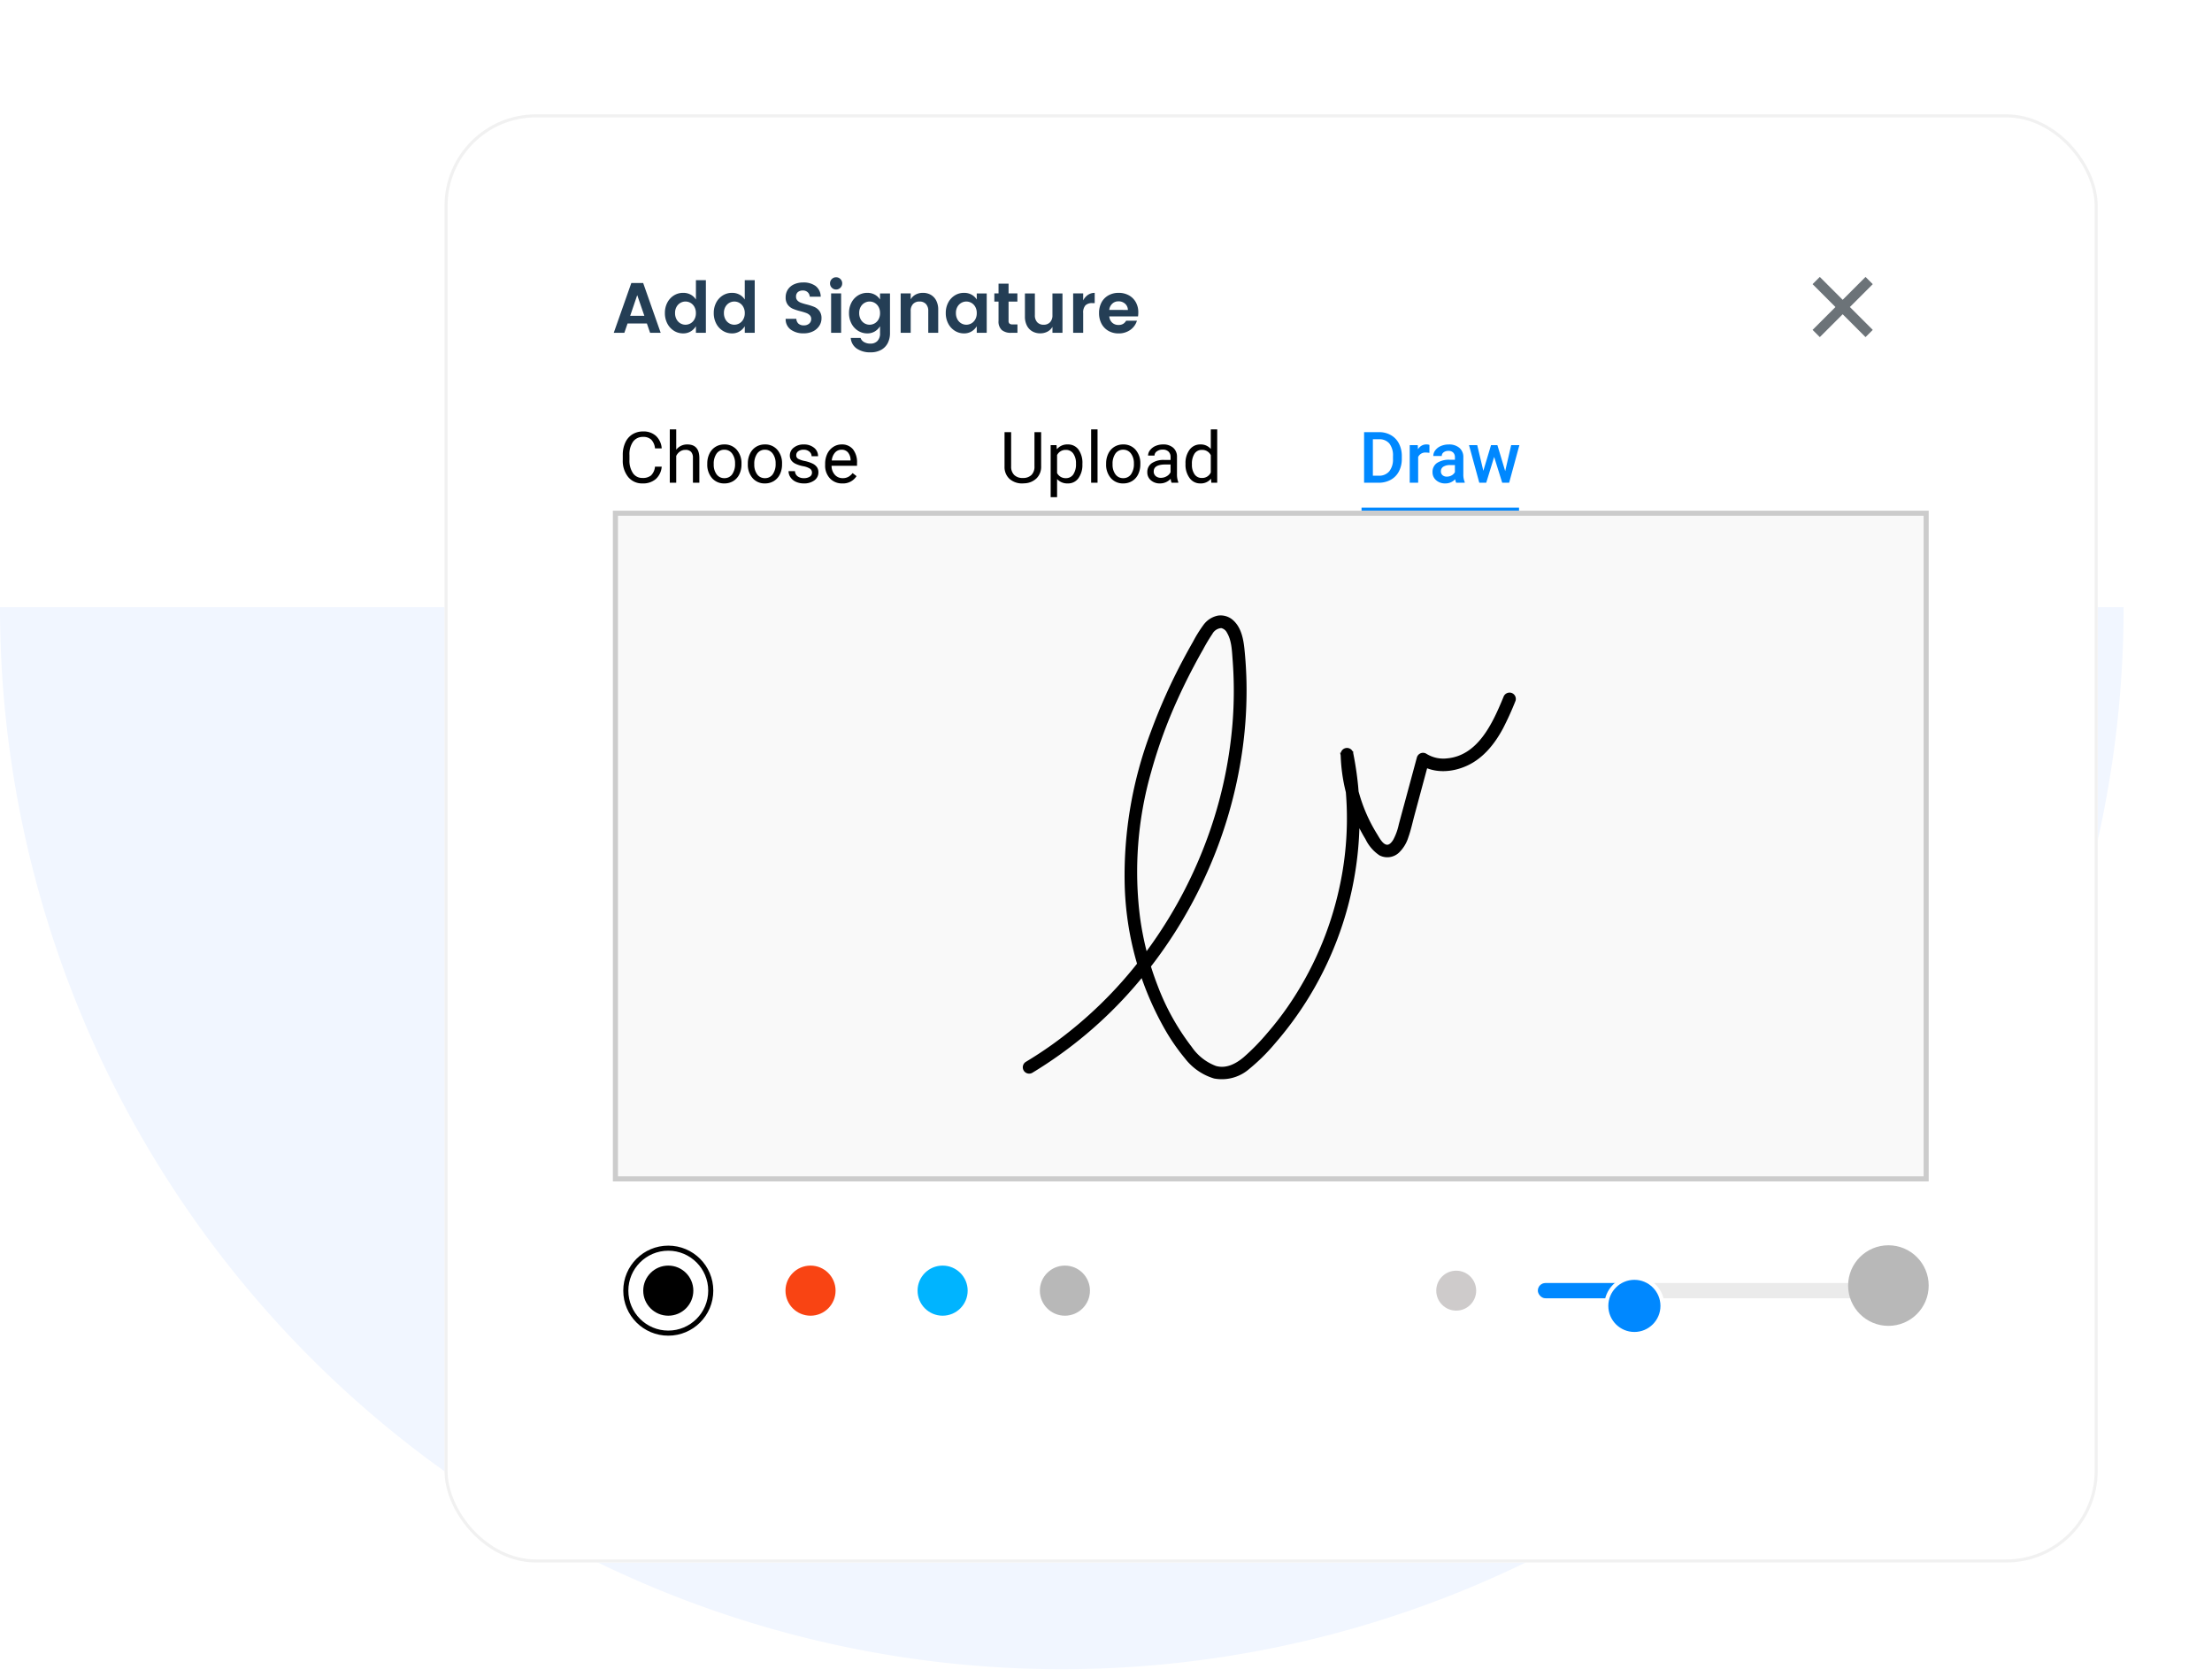 <?xml version="1.0" encoding="utf-8"?>
<svg xmlns="http://www.w3.org/2000/svg" xmlns:xlink="http://www.w3.org/1999/xlink" width="435.4" height="330" viewBox="0 0 435.4 330">
  <defs>
    <filter id="Rectangle_8417" x="65" y="0" width="370.4" height="330" filterUnits="userSpaceOnUse">
      <feOffset dy="5" input="SourceAlpha"/>
      <feGaussianBlur stdDeviation="7.5" result="blur"/>
      <feFlood flood-opacity="0.161"/>
      <feComposite operator="in" in2="blur"/>
      <feComposite in="SourceGraphic"/>
    </filter>
    <clipPath id="clip-path">
      <path id="Path_50116" data-name="Path 50116" d="M539,299.1H640.775v94.519H539Zm0,0" transform="translate(-3.017 -1.696)" stroke="#000" stroke-width="1"/>
    </clipPath>
    <filter id="Path_50296" x="306.775" y="242.07" width="29.86" height="29.86" filterUnits="userSpaceOnUse">
      <feOffset dy="3" input="SourceAlpha"/>
      <feGaussianBlur stdDeviation="3" result="blur-2"/>
      <feFlood flood-opacity="0.161"/>
      <feComposite operator="in" in2="blur-2"/>
      <feComposite in="SourceGraphic"/>
    </filter>
  </defs>
  <g id="Group_41049" data-name="Group 41049" transform="translate(-322.5 -2390.5)">
    <path id="Ellipse_1328" data-name="Ellipse 1328" d="M418,0a209,209,0,0,1-15.909,79.981,209,209,0,0,1-45.306,67.8,209,209,0,0,1-67.8,45.305A209,209,0,0,1,209,209a209,209,0,0,1-79.981-15.909,209,209,0,0,1-67.8-45.306,209,209,0,0,1-45.306-67.8A209,209,0,0,1,0,0Z" transform="translate(322.5 2510)" fill="#f1f6ff"/>
    <g id="Group_1000001637" data-name="Group 1000001637" transform="translate(68 241)">
      <g transform="matrix(1, 0, 0, 1, 254.5, 2149.5)" filter="url(#Rectangle_8417)">
        <g id="Rectangle_8417-2" data-name="Rectangle 8417" transform="translate(87.5 17.5)" fill="#fff" stroke="#f1f1f1" stroke-width="0.6">
          <rect width="325.4" height="285" rx="18" stroke="none"/>
          <rect x="0.3" y="0.3" width="324.8" height="284.4" rx="17.7" fill="none"/>
        </g>
      </g>
    </g>
    <g id="Group_41048" data-name="Group 41048">
      <g id="Group_41047" data-name="Group 41047" transform="translate(205 -308.515)">
        <path id="Follower_Growth" data-name="Follower Growth" d="M6.832-1.834H3.024L2.394,0H.308L3.766-9.8H6.1L9.548,0H7.462Zm-.5-1.512L4.928-7.42,3.542-3.346Zm7.644-4.522a3.029,3.029,0,0,1,1.47.35,2.784,2.784,0,0,1,1.036.966V-10.36h1.96V0h-1.96V-1.3A3.034,3.034,0,0,1,15.435-.266a2.812,2.812,0,0,1-1.463.378A3.357,3.357,0,0,1,12.159-.4a3.654,3.654,0,0,1-1.3-1.421,4.351,4.351,0,0,1-.483-2.072,4.31,4.31,0,0,1,.483-2.065,3.614,3.614,0,0,1,1.3-1.407A3.391,3.391,0,0,1,13.972-7.868ZM14.42-6.16a1.972,1.972,0,0,0-.987.266,2.036,2.036,0,0,0-.763.777,2.417,2.417,0,0,0-.294,1.225,2.5,2.5,0,0,0,.294,1.239,2.012,2.012,0,0,0,.763.791,1.971,1.971,0,0,0,.987.266,2,2,0,0,0,1-.266,2.023,2.023,0,0,0,.763-.784,2.456,2.456,0,0,0,.294-1.232,2.456,2.456,0,0,0-.294-1.232,2.023,2.023,0,0,0-.763-.784A2,2,0,0,0,14.42-6.16Zm9.17-1.708a3.029,3.029,0,0,1,1.47.35,2.784,2.784,0,0,1,1.036.966V-10.36h1.96V0H26.1V-1.3A3.034,3.034,0,0,1,25.053-.266,2.812,2.812,0,0,1,23.59.112,3.357,3.357,0,0,1,21.777-.4a3.654,3.654,0,0,1-1.3-1.421,4.351,4.351,0,0,1-.483-2.072,4.31,4.31,0,0,1,.483-2.065,3.614,3.614,0,0,1,1.3-1.407A3.391,3.391,0,0,1,23.59-7.868Zm.448,1.708a1.972,1.972,0,0,0-.987.266,2.036,2.036,0,0,0-.763.777,2.417,2.417,0,0,0-.294,1.225,2.5,2.5,0,0,0,.294,1.239,2.012,2.012,0,0,0,.763.791,1.972,1.972,0,0,0,.987.266,2,2,0,0,0,1-.266,2.023,2.023,0,0,0,.763-.784A2.456,2.456,0,0,0,26.1-3.878,2.456,2.456,0,0,0,25.8-5.11a2.023,2.023,0,0,0-.763-.784A2,2,0,0,0,24.038-6.16ZM41.2-2.842a2.664,2.664,0,0,1-.427,1.456A3.056,3.056,0,0,1,39.557-.308,3.979,3.979,0,0,1,37.716.1a4.154,4.154,0,0,1-2.59-.749,2.5,2.5,0,0,1-.98-2.107h2.1a1.388,1.388,0,0,0,.427.959,1.52,1.52,0,0,0,1.043.329,1.539,1.539,0,0,0,1.064-.35,1.163,1.163,0,0,0,.392-.91,1,1,0,0,0-.273-.728,1.858,1.858,0,0,0-.672-.434q-.4-.154-1.127-.35a10.577,10.577,0,0,1-1.526-.49,2.532,2.532,0,0,1-1.008-.791,2.32,2.32,0,0,1-.42-1.463,2.734,2.734,0,0,1,.441-1.547,2.845,2.845,0,0,1,1.225-1.022,4.245,4.245,0,0,1,1.778-.357,3.984,3.984,0,0,1,2.45.693,2.677,2.677,0,0,1,1.008,2.107H38.892A1.327,1.327,0,0,0,38.472-8a1.345,1.345,0,0,0-.938-.329,1.5,1.5,0,0,0-.973.3,1.111,1.111,0,0,0-.371.917,1.042,1.042,0,0,0,.273.749,1.8,1.8,0,0,0,.679.441,10.905,10.905,0,0,0,1.12.336,10.577,10.577,0,0,1,1.526.49,2.48,2.48,0,0,1,1,.791A2.348,2.348,0,0,1,41.2-2.842Zm1.68-6.888a1.162,1.162,0,0,1,.35-.854,1.146,1.146,0,0,1,.84-.35,1.162,1.162,0,0,1,.854.35,1.162,1.162,0,0,1,.35.854,1.162,1.162,0,0,1-.35.854,1.162,1.162,0,0,1-.854.35,1.146,1.146,0,0,1-.84-.35A1.162,1.162,0,0,1,42.882-9.73Zm2.184,1.974V0H43.092V-7.756Zm5.152-.112a3.029,3.029,0,0,1,1.47.35,2.784,2.784,0,0,1,1.036.966v-1.2h1.96V.056a4.261,4.261,0,0,1-.427,1.932,3.178,3.178,0,0,1-1.288,1.351,4.183,4.183,0,0,1-2.121.5A4.6,4.6,0,0,1,48.139,3.1a2.781,2.781,0,0,1-1.183-2.093h1.932a1.513,1.513,0,0,0,.7.819,2.469,2.469,0,0,0,1.26.3A1.842,1.842,0,0,0,52.2,1.61,2.093,2.093,0,0,0,52.724.056V-1.3A3.034,3.034,0,0,1,51.681-.266a2.812,2.812,0,0,1-1.463.378A3.357,3.357,0,0,1,48.405-.4,3.654,3.654,0,0,1,47.1-1.82a4.351,4.351,0,0,1-.483-2.072A4.31,4.31,0,0,1,47.1-5.957a3.614,3.614,0,0,1,1.3-1.407A3.391,3.391,0,0,1,50.218-7.868Zm.448,1.708a1.972,1.972,0,0,0-.987.266,2.036,2.036,0,0,0-.763.777,2.417,2.417,0,0,0-.294,1.225,2.5,2.5,0,0,0,.294,1.239,2.012,2.012,0,0,0,.763.791,1.971,1.971,0,0,0,.987.266,2,2,0,0,0,1-.266,2.023,2.023,0,0,0,.763-.784,2.456,2.456,0,0,0,.294-1.232A2.456,2.456,0,0,0,52.43-5.11a2.023,2.023,0,0,0-.763-.784A2,2,0,0,0,50.666-6.16Zm10.5-1.708a3.081,3.081,0,0,1,1.547.385,2.709,2.709,0,0,1,1.071,1.134,3.8,3.8,0,0,1,.392,1.785V0h-1.96V-4.284a1.938,1.938,0,0,0-.462-1.393,1.661,1.661,0,0,0-1.26-.483,1.684,1.684,0,0,0-1.267.483,1.92,1.92,0,0,0-.469,1.393V0H56.784V-7.756h1.974v1.162a2.464,2.464,0,0,1,.987-.945A3,3,0,0,1,61.166-7.868Zm8.092,0a3.029,3.029,0,0,1,1.47.35,2.784,2.784,0,0,1,1.036.966v-1.2h1.96V0h-1.96V-1.3A3.034,3.034,0,0,1,70.721-.266a2.812,2.812,0,0,1-1.463.378A3.357,3.357,0,0,1,67.445-.4a3.654,3.654,0,0,1-1.3-1.421,4.351,4.351,0,0,1-.483-2.072,4.31,4.31,0,0,1,.483-2.065,3.614,3.614,0,0,1,1.3-1.407A3.391,3.391,0,0,1,69.258-7.868Zm.448,1.708a1.971,1.971,0,0,0-.987.266,2.036,2.036,0,0,0-.763.777,2.417,2.417,0,0,0-.294,1.225,2.5,2.5,0,0,0,.294,1.239,2.012,2.012,0,0,0,.763.791,1.971,1.971,0,0,0,.987.266,2,2,0,0,0,1-.266,2.023,2.023,0,0,0,.763-.784,2.456,2.456,0,0,0,.294-1.232A2.456,2.456,0,0,0,71.47-5.11a2.023,2.023,0,0,0-.763-.784A2,2,0,0,0,69.706-6.16ZM79.772-1.652V0H78.526a2.758,2.758,0,0,1-1.834-.546,2.25,2.25,0,0,1-.644-1.806V-6.146h-.826v-1.61h.826V-9.674h1.974v1.918h1.736v1.61H78.022v3.794a.689.689,0,0,0,.182.539.955.955,0,0,0,.63.161Zm8.862-6.1V0H86.66V-1.176a2.464,2.464,0,0,1-.987.945A3.027,3.027,0,0,1,84.238.1a3.053,3.053,0,0,1-1.533-.385,2.709,2.709,0,0,1-1.071-1.134,3.8,3.8,0,0,1-.392-1.785v-4.55H83.2v4.27a1.964,1.964,0,0,0,.462,1.4,1.648,1.648,0,0,0,1.26.49,1.671,1.671,0,0,0,1.267-.49,1.945,1.945,0,0,0,.469-1.4v-4.27Zm4.074,1.372a2.9,2.9,0,0,1,.945-1.092,2.31,2.31,0,0,1,1.323-.392v2.016h-.49a1.822,1.822,0,0,0-1.33.441,2.088,2.088,0,0,0-.448,1.519V0H90.734V-7.756h1.974Zm10.85,2.394a4.792,4.792,0,0,1-.056.756H97.846a1.843,1.843,0,0,0,.56,1.218,1.744,1.744,0,0,0,1.246.462,1.722,1.722,0,0,0,.938-.224,1.74,1.74,0,0,0,.574-.616h2.128a3.4,3.4,0,0,1-1.3,1.806,3.877,3.877,0,0,1-2.338.7,3.9,3.9,0,0,1-1.974-.5,3.5,3.5,0,0,1-1.358-1.4,4.35,4.35,0,0,1-.49-2.107,4.31,4.31,0,0,1,.49-2.1,3.453,3.453,0,0,1,1.365-1.386,4.013,4.013,0,0,1,1.995-.49,4.107,4.107,0,0,1,2,.476,3.489,3.489,0,0,1,1.379,1.351A4.038,4.038,0,0,1,103.558-3.99Zm-2.044-.518a1.69,1.69,0,0,0-.567-1.232,1.89,1.89,0,0,0-1.3-.462,1.714,1.714,0,0,0-1.211.462,1.957,1.957,0,0,0-.6,1.232Z" transform="matrix(1, 0, 0, 1, 238, 2764.515)" fill="#243e55"/>
        <g id="Group_41043" data-name="Group 41043" transform="translate(651.06 -4616.485)">
          <path id="Path_1" data-name="Path 1" d="M238.111,157.682l-1.422-1.422-4.5,4.5-4.5-4.5-1.422,1.422,4.5,4.5-4.5,4.5,1.422,1.422,4.5-4.5,4.5,4.5,1.422-1.422-4.5-4.5Z" transform="translate(-403.047 7213.74)" fill="#6c7378"/>
        </g>
        <g id="Group_41044" data-name="Group 41044" transform="translate(-4211.729 2187.515)">
          <path id="Path_50293" data-name="Path 50293" d="M8.477-3.158A3.662,3.662,0,0,1,7.311-.721,3.82,3.82,0,0,1,4.7.137,3.507,3.507,0,0,1,1.876-1.128,5.088,5.088,0,0,1,.813-4.512v-.957a5.671,5.671,0,0,1,.5-2.44,3.7,3.7,0,0,1,1.4-1.617,3.911,3.911,0,0,1,2.105-.564A3.6,3.6,0,0,1,7.362-9.2,3.706,3.706,0,0,1,8.477-6.754H7.157a2.86,2.86,0,0,0-.742-1.728,2.244,2.244,0,0,0-1.6-.535,2.348,2.348,0,0,0-1.972.93,4.271,4.271,0,0,0-.714,2.648v.965A4.391,4.391,0,0,0,2.81-1.894,2.187,2.187,0,0,0,4.7-.937a2.526,2.526,0,0,0,1.678-.5,2.75,2.75,0,0,0,.776-1.726ZM11.334-6.5a2.689,2.689,0,0,1,2.188-1.032q2.345,0,2.365,2.646V0H14.622V-4.895a1.7,1.7,0,0,0-.366-1.183,1.466,1.466,0,0,0-1.118-.383,1.825,1.825,0,0,0-1.08.328,2.228,2.228,0,0,0-.725.861V0H10.069V-10.5h1.265Zm6.111,2.734a4.369,4.369,0,0,1,.427-1.955,3.187,3.187,0,0,1,1.189-1.34,3.238,3.238,0,0,1,1.74-.472,3.119,3.119,0,0,1,2.444,1.046,4.024,4.024,0,0,1,.933,2.782v.089a4.407,4.407,0,0,1-.414,1.938A3.14,3.14,0,0,1,22.583-.342a3.275,3.275,0,0,1-1.767.479A3.111,3.111,0,0,1,18.378-.909a4,4,0,0,1-.933-2.769Zm1.271.15a3.164,3.164,0,0,0,.571,1.976A1.827,1.827,0,0,0,20.815-.9a1.816,1.816,0,0,0,1.531-.755,3.46,3.46,0,0,0,.567-2.116,3.159,3.159,0,0,0-.578-1.972A1.836,1.836,0,0,0,20.8-6.494a1.816,1.816,0,0,0-1.511.745A3.434,3.434,0,0,0,18.717-3.616Zm6.713-.15a4.369,4.369,0,0,1,.427-1.955,3.187,3.187,0,0,1,1.189-1.34,3.238,3.238,0,0,1,1.74-.472A3.119,3.119,0,0,1,31.23-6.487a4.024,4.024,0,0,1,.933,2.782v.089a4.407,4.407,0,0,1-.414,1.938A3.14,3.14,0,0,1,30.567-.342,3.275,3.275,0,0,1,28.8.137,3.111,3.111,0,0,1,26.363-.909a4,4,0,0,1-.933-2.769Zm1.271.15a3.164,3.164,0,0,0,.571,1.976A1.827,1.827,0,0,0,28.8-.9a1.816,1.816,0,0,0,1.531-.755A3.46,3.46,0,0,0,30.9-3.767a3.159,3.159,0,0,0-.578-1.972,1.836,1.836,0,0,0-1.535-.755,1.816,1.816,0,0,0-1.511.745A3.434,3.434,0,0,0,26.7-3.616ZM38.056-1.962a.931.931,0,0,0-.386-.8,3.718,3.718,0,0,0-1.347-.489A6.367,6.367,0,0,1,34.8-3.739a2.169,2.169,0,0,1-.834-.684,1.635,1.635,0,0,1-.27-.943A1.919,1.919,0,0,1,34.463-6.9a3,3,0,0,1,1.965-.629,3.091,3.091,0,0,1,2.041.649,2.063,2.063,0,0,1,.783,1.661H37.98a1.142,1.142,0,0,0-.441-.9,1.652,1.652,0,0,0-1.111-.376,1.729,1.729,0,0,0-1.08.3.947.947,0,0,0-.39.786.767.767,0,0,0,.362.69,4.458,4.458,0,0,0,1.309.444,6.821,6.821,0,0,1,1.535.506,2.239,2.239,0,0,1,.872.708,1.74,1.74,0,0,1,.284,1.008,1.893,1.893,0,0,1-.793,1.589,3.326,3.326,0,0,1-2.058.6A3.725,3.725,0,0,1,34.9-.178a2.557,2.557,0,0,1-1.07-.878,2.117,2.117,0,0,1-.386-1.22h1.265a1.309,1.309,0,0,0,.509,1.008A1.976,1.976,0,0,0,36.47-.9a2.039,2.039,0,0,0,1.152-.291A.893.893,0,0,0,38.056-1.962Zm5.981,2.1A3.232,3.232,0,0,1,41.59-.851a3.666,3.666,0,0,1-.943-2.642v-.232a4.438,4.438,0,0,1,.42-1.965,3.28,3.28,0,0,1,1.176-1.354,2.956,2.956,0,0,1,1.637-.489,2.77,2.77,0,0,1,2.242.95,4.114,4.114,0,0,1,.8,2.721v.526H41.911a2.629,2.629,0,0,0,.639,1.767A2.009,2.009,0,0,0,44.105-.9a2.2,2.2,0,0,0,1.135-.273,2.851,2.851,0,0,0,.813-.725l.772.6A3.106,3.106,0,0,1,44.037.137ZM43.88-6.494a1.687,1.687,0,0,0-1.285.557,2.708,2.708,0,0,0-.643,1.562h3.705v-.1a2.409,2.409,0,0,0-.52-1.494A1.588,1.588,0,0,0,43.88-6.494Z" transform="translate(4451 606.5)"/>
          <path id="Path_50294" data-name="Path 50294" d="M8.162-9.953v6.768a3.175,3.175,0,0,1-.885,2.3,3.567,3.567,0,0,1-2.382,1L4.546.137a3.725,3.725,0,0,1-2.6-.882A3.154,3.154,0,0,1,.957-3.172V-9.953h1.3v6.74a2.277,2.277,0,0,0,.595,1.678,2.286,2.286,0,0,0,1.7.6,2.3,2.3,0,0,0,1.706-.595,2.272,2.272,0,0,0,.591-1.675V-9.953Zm8.121,6.337A4.429,4.429,0,0,1,15.511-.9,2.476,2.476,0,0,1,13.419.137,2.713,2.713,0,0,1,11.3-.718V2.844H10.035V-7.4H11.19l.062.82A2.605,2.605,0,0,1,13.4-7.533a2.522,2.522,0,0,1,2.109,1,4.477,4.477,0,0,1,.776,2.8ZM15.019-3.76a3.268,3.268,0,0,0-.533-1.976,1.718,1.718,0,0,0-1.463-.725A1.859,1.859,0,0,0,11.3-5.441v3.534A1.863,1.863,0,0,0,13.036-.9a1.71,1.71,0,0,0,1.446-.721A3.567,3.567,0,0,0,15.019-3.76ZM19.264,0H18V-10.5h1.265Zm1.688-3.767a4.369,4.369,0,0,1,.427-1.955,3.187,3.187,0,0,1,1.189-1.34,3.238,3.238,0,0,1,1.74-.472,3.119,3.119,0,0,1,2.444,1.046,4.024,4.024,0,0,1,.933,2.782v.089a4.407,4.407,0,0,1-.414,1.938A3.14,3.14,0,0,1,26.089-.342a3.275,3.275,0,0,1-1.767.479A3.111,3.111,0,0,1,21.885-.909a4,4,0,0,1-.933-2.769Zm1.271.15a3.164,3.164,0,0,0,.571,1.976A1.827,1.827,0,0,0,24.322-.9a1.816,1.816,0,0,0,1.531-.755,3.46,3.46,0,0,0,.567-2.116,3.159,3.159,0,0,0-.578-1.972,1.836,1.836,0,0,0-1.535-.755,1.816,1.816,0,0,0-1.511.745A3.434,3.434,0,0,0,22.224-3.616ZM33.838,0a2.657,2.657,0,0,1-.178-.779,2.822,2.822,0,0,1-2.105.916A2.611,2.611,0,0,1,29.76-.482a2,2,0,0,1-.7-1.569,2.091,2.091,0,0,1,.878-1.794,4.142,4.142,0,0,1,2.471-.639h1.23v-.581a1.42,1.42,0,0,0-.4-1.056,1.593,1.593,0,0,0-1.169-.393,1.844,1.844,0,0,0-1.135.342,1.007,1.007,0,0,0-.458.827H29.21a1.745,1.745,0,0,1,.393-1.07,2.683,2.683,0,0,1,1.066-.817,3.588,3.588,0,0,1,1.48-.3,2.924,2.924,0,0,1,2,.639,2.306,2.306,0,0,1,.752,1.76v3.4a4.162,4.162,0,0,0,.26,1.62V0Zm-2.1-.964a2.223,2.223,0,0,0,1.128-.308,1.861,1.861,0,0,0,.772-.8V-3.589h-.991q-2.324,0-2.324,1.36a1.151,1.151,0,0,0,.4.93A1.524,1.524,0,0,0,31.739-.964Zm4.84-2.8A4.333,4.333,0,0,1,37.386-6.5,2.551,2.551,0,0,1,39.5-7.533a2.565,2.565,0,0,1,2.058.889V-10.5H42.82V0H41.658L41.6-.793a2.575,2.575,0,0,1-2.112.93,2.526,2.526,0,0,1-2.1-1.053,4.382,4.382,0,0,1-.81-2.748Zm1.265.144a3.281,3.281,0,0,0,.52,1.969A1.68,1.68,0,0,0,39.8-.937a1.845,1.845,0,0,0,1.757-1.08v-3.4A1.859,1.859,0,0,0,39.813-6.46a1.687,1.687,0,0,0-1.449.718A3.612,3.612,0,0,0,37.844-3.616Z" transform="translate(4526 606.5)"/>
          <path id="Path_50295" data-name="Path 50295" d="M1.012,0V-9.953H3.951a4.61,4.61,0,0,1,2.341.588A4.009,4.009,0,0,1,7.875-7.7a5.3,5.3,0,0,1,.561,2.475v.5a5.273,5.273,0,0,1-.564,2.488A3.96,3.96,0,0,1,6.265-.581,4.824,4.824,0,0,1,3.876,0ZM2.741-8.559v7.178H3.869a2.6,2.6,0,0,0,2.088-.851A3.707,3.707,0,0,0,6.7-4.676v-.554A3.8,3.8,0,0,0,6-7.7a2.5,2.5,0,0,0-2.044-.854ZM13.87-5.879a4.111,4.111,0,0,0-.677-.055,1.524,1.524,0,0,0-1.538.875V0H9.994V-7.4H11.58l.041.827a1.872,1.872,0,0,1,1.668-.964,1.555,1.555,0,0,1,.588.1ZM19.134,0a2.564,2.564,0,0,1-.191-.69A2.586,2.586,0,0,1,17,.137,2.61,2.61,0,0,1,15.183-.5a2.034,2.034,0,0,1-.7-1.572,2.1,2.1,0,0,1,.878-1.815,4.257,4.257,0,0,1,2.512-.632h1.019V-5a1.3,1.3,0,0,0-.321-.919,1.274,1.274,0,0,0-.978-.345,1.463,1.463,0,0,0-.93.284.878.878,0,0,0-.362.721H14.636a1.844,1.844,0,0,1,.4-1.138,2.687,2.687,0,0,1,1.1-.831,3.854,3.854,0,0,1,1.548-.3,3.1,3.1,0,0,1,2.071.653,2.328,2.328,0,0,1,.793,1.835v3.336a3.781,3.781,0,0,0,.28,1.593V0ZM17.309-1.2a1.89,1.89,0,0,0,.926-.239,1.6,1.6,0,0,0,.653-.643V-3.473h-.9a2.449,2.449,0,0,0-1.388.321,1.041,1.041,0,0,0-.465.909.971.971,0,0,0,.318.762A1.231,1.231,0,0,0,17.309-1.2ZM28.786-2.29,29.962-7.4h1.62L29.565,0H28.2L26.612-5.079,25.054,0H23.687L21.663-7.4h1.62l1.2,5.052L26-7.4h1.251Z" transform="translate(4596.718 606.5)" fill="#08f"/>
          <line id="Line_869" data-name="Line 869" x2="31" transform="translate(4597.229 612)" fill="none" stroke="#08f" stroke-width="1.2"/>
        </g>
        <g id="Group_41045" data-name="Group 41045" transform="translate(-4211.729 2187.515)">
          <g id="Rectangle_8408" data-name="Rectangle 8408" transform="translate(4449.865 612)" fill="#f9f9f9" stroke="#ccc" stroke-width="1">
            <rect width="259" height="132" stroke="none"/>
            <rect x="0.5" y="0.5" width="258" height="131" fill="none"/>
          </g>
          <g id="Group_40985" data-name="Group 40985" transform="translate(3991.865 333.898)" clip-path="url(#clip-path)">
            <path id="Path_50115" data-name="Path 50115" d="M541.06,388.659a83.675,83.675,0,0,0,19.9-16.766,90.005,90.005,0,0,0,14.013-21.82,89.068,89.068,0,0,0,7.222-24.89,83.414,83.414,0,0,0,.754-12.986q-.068-3.262-.406-6.512c-.19-1.827-.6-3.981-2.047-5.264a3.159,3.159,0,0,0-.569-.416,3.2,3.2,0,0,0-.648-.279,3.154,3.154,0,0,0-.694-.128,3.118,3.118,0,0,0-.7.028,4.177,4.177,0,0,0-2.568,1.723,25.594,25.594,0,0,0-1.939,3.128q-.984,1.723-1.916,3.474a112.444,112.444,0,0,0-6.36,14.185,79.53,79.53,0,0,0-5.127,29.938,60.179,60.179,0,0,0,7.712,27.994,39.525,39.525,0,0,0,4.037,5.882,10.833,10.833,0,0,0,5.465,3.787,7.709,7.709,0,0,0,6.5-1.791,37.265,37.265,0,0,0,4.976-4.922,67.23,67.23,0,0,0,16.267-50.257,63.888,63.888,0,0,0-.982-6.568.75.75,0,0,0-1.466.2,33.315,33.315,0,0,0,4.829,16.481,7.49,7.49,0,0,0,2.568,3,2.855,2.855,0,0,0,3.221-.449,6.631,6.631,0,0,0,1.741-2.853c.505-1.42.821-2.925,1.213-4.378q1.433-5.317,2.865-10.635l-1.1.446c2.687,1.739,6.094,1.474,8.9.17,3.069-1.427,5.226-4.18,6.79-7.1a58.736,58.736,0,0,0,2.428-5.36.751.751,0,0,0-.521-.919.766.766,0,0,0-.918.521c-2.154,5.214-5.118,11.843-11.575,12.406a6.8,6.8,0,0,1-4.352-1,.753.753,0,0,0-1.1.446l-2.363,8.743q-.6,2.208-1.194,4.415a11.781,11.781,0,0,1-1.135,3.137c-.383.634-.99,1.364-1.818,1.237-1.094-.168-1.782-1.6-2.3-2.43a31.681,31.681,0,0,1-4.7-15.864l-1.467.2a63.742,63.742,0,0,1-.249,26.043,66.2,66.2,0,0,1-10.344,23.839,61.267,61.267,0,0,1-4.016,5.153,43.739,43.739,0,0,1-4.667,4.768c-1.66,1.4-3.711,2.447-5.92,1.824a10.538,10.538,0,0,1-5.011-3.909,47.33,47.33,0,0,1-6.779-12.158,59.811,59.811,0,0,1-3.5-13.521,71.813,71.813,0,0,1,2.2-28.9,96.872,96.872,0,0,1,5.165-14.217q1.546-3.428,3.313-6.748.889-1.679,1.829-3.329a34.587,34.587,0,0,1,1.782-2.972,2.656,2.656,0,0,1,2.231-1.4,2.19,2.19,0,0,1,1.535,1.2c.964,1.635,1.01,3.665,1.153,5.5a81.147,81.147,0,0,1-.02,12.606,86.33,86.33,0,0,1-5.6,24.319,89.288,89.288,0,0,1-12.289,21.931,83.375,83.375,0,0,1-17.859,17.348q-2.516,1.792-5.168,3.384A.747.747,0,0,0,541.06,388.659Zm0,0" transform="translate(-0.733 -0.375)" stroke="#000" stroke-width="1"/>
          </g>
        </g>
        <g id="Group_41160" data-name="Group 41160" transform="translate(-4213.795 2187.515)">
          <g id="Group_40758" data-name="Group 40758" transform="translate(4042.456 -1276.41)">
            <g id="Group_40103" data-name="Group 40103" transform="translate(412.521 2034.05)">
              <g id="Ellipse_3605" data-name="Ellipse 3605" transform="translate(-1 -1)" fill="none" stroke="#000" stroke-width="1">
                <circle cx="8.86" cy="8.86" r="8.86" stroke="none"/>
                <circle cx="8.86" cy="8.86" r="8.36" fill="none"/>
              </g>
              <circle id="Ellipse_3606" data-name="Ellipse 3606" cx="4.93" cy="4.93" r="4.93" transform="translate(2.93 2.93)"/>
            </g>
          </g>
          <circle id="Ellipse_3643" data-name="Ellipse 3643" cx="4.93" cy="4.93" r="4.93" transform="translate(4485.906 760.57)" fill="#f94413"/>
          <circle id="Ellipse_3644" data-name="Ellipse 3644" cx="4.93" cy="4.93" r="4.93" transform="translate(4511.906 760.57)" fill="#00b4ff"/>
          <circle id="Ellipse_3645" data-name="Ellipse 3645" cx="4.93" cy="4.93" r="4.93" transform="translate(4535.976 760.57)" fill="#b8b8b8"/>
          <circle id="Ellipse_3646" data-name="Ellipse 3646" cx="3.93" cy="3.93" r="3.93" transform="translate(4614 761.57)" fill="#cecbcb"/>
          <g id="Group_41002" data-name="Group 41002">
            <rect id="Rectangle_8409" data-name="Rectangle 8409" width="68" height="3" rx="1.5" transform="translate(4634 764)" fill="#ebebeb"/>
            <rect id="Rectangle_8422" data-name="Rectangle 8422" width="19" height="3" rx="1.5" transform="translate(4634 764)" fill="#08f"/>
            <g transform="matrix(1, 0, 0, 1, 4331.29, 511.5)" filter="url(#Path_50296)">
              <g id="Path_50296-2" data-name="Path 50296" transform="translate(315.78 248.07)" fill="#08f">
                <path d="M 5.93 11.46 C 2.881 11.46 0.4 8.979 0.4 5.93 C 0.4 2.881 2.881 0.4 5.93 0.4 C 8.979 0.4 11.46 2.881 11.46 5.93 C 11.46 8.979 8.979 11.46 5.93 11.46 Z" stroke="none"/>
                <path d="M 5.93 0.8 C 3.101 0.8 0.8 3.101 0.8 5.93 C 0.8 8.759 3.101 11.06 5.93 11.06 C 8.759 11.06 11.06 8.759 11.06 5.93 C 11.06 3.101 8.759 0.8 5.93 0.8 M 5.93 3.814697265625e-06 C 9.205 3.814697265625e-06 11.86 2.655 11.86 5.93 C 11.86 9.205 9.205 11.86 5.93 11.86 C 2.655 11.86 3.814697265625e-06 9.205 3.814697265625e-06 5.93 C 3.814697265625e-06 2.655 2.655 3.814697265625e-06 5.93 3.814697265625e-06 Z" stroke="none" fill="#fff"/>
              </g>
            </g>
            <circle id="Ellipse_3648" data-name="Ellipse 3648" cx="7.93" cy="7.93" r="7.93" transform="translate(4695.07 756.57)" fill="#b8b8b8"/>
          </g>
        </g>
      </g>
    </g>
  </g>
</svg>
